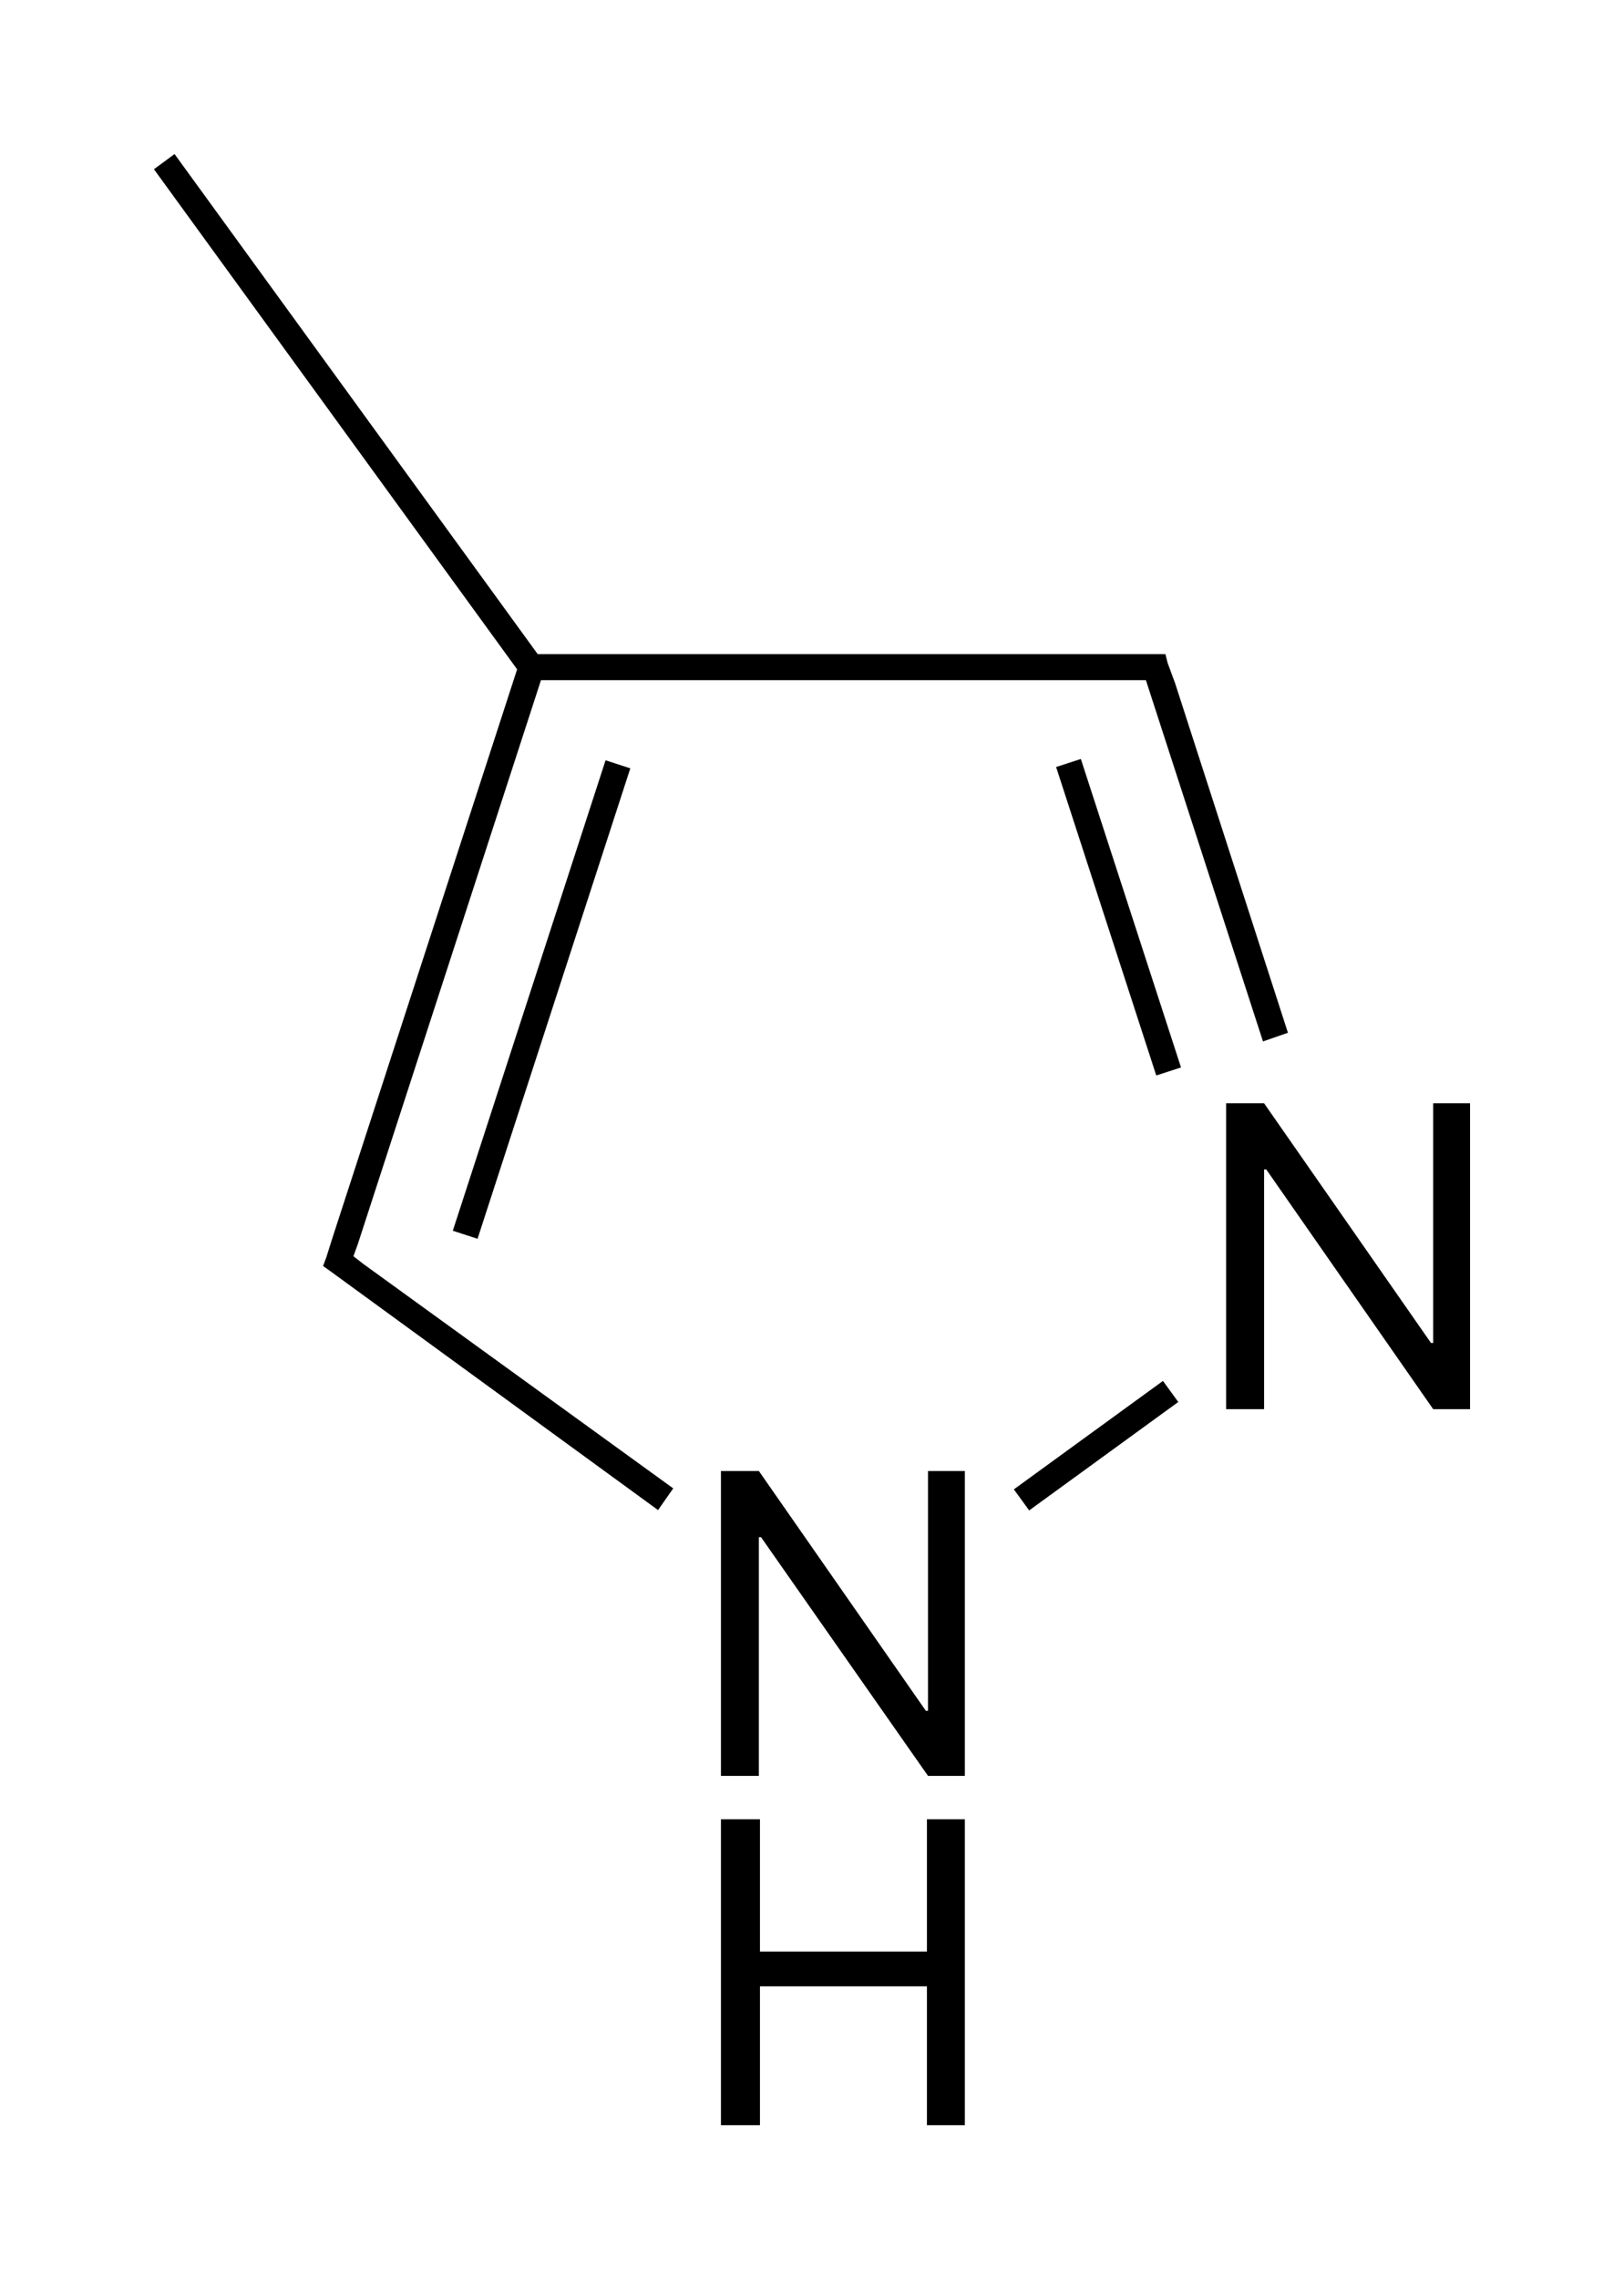 <?xml version="1.0" encoding="utf-8"?>
<!-- Generator: Adobe Illustrator 19.2.1, SVG Export Plug-In . SVG Version: 6.00 Build 0)  -->
<svg version="1.1" id="Слой_1" xmlns="http://www.w3.org/2000/svg" xmlns:xlink="http://www.w3.org/1999/xlink" x="0px" y="0px"
	 viewBox="0 0 149.8 210.1" style="enable-background:new 0 0 149.8 210.1;" xml:space="preserve">
<g>
	<rect x="27.1" y="90.9" transform="matrix(0.309 -0.951 0.951 0.309 -53.052 111.134)" width="45.6" height="2.4"/>
	<rect x="92.6" y="132" transform="matrix(0.809 -0.588 0.588 0.809 -59.009 84.951)" width="17" height="2.4"/>
	<rect x="102" y="69.6" transform="matrix(0.951 -0.309 0.309 0.951 -21.092 36.032)" width="2.4" height="29.9"/>
	<polygon points="33.5,116.5 32.6,115.8 33,114.7 33,114.7 49.9,62.7 104.6,62.7 105.7,62.7 116.5,96 118.8,95.2 108.4,63 108.4,63 
		107.7,61.1 107.5,60.3 106.6,60.3 104.6,60.3 49.6,60.3 16.1,14.2 14.2,15.6 47.7,61.7 30.7,114 30.7,114 30.1,115.9 29.8,116.7 
		30.5,117.2 60.7,139.2 62.1,137.2 33.5,116.5 	"/>
	<polygon points="85.6,157.7 85.4,157.7 70,135.6 66.5,135.6 66.5,163.7 70,163.7 70,141.7 70.2,141.7 85.6,163.7 89,163.7 
		89,135.6 85.6,135.6 	"/>
	<polygon points="85.5,179.9 70.1,179.9 70.1,167.7 66.5,167.7 66.5,195.9 70.1,195.9 70.1,183.1 85.5,183.1 85.5,195.9 89,195.9 
		89,167.7 85.5,167.7 	"/>
	<polygon points="132.2,101.7 132.2,123.8 132,123.8 116.6,101.7 113.1,101.7 113.1,129.9 116.6,129.9 116.6,107.8 116.8,107.8 
		132.2,129.9 135.6,129.9 135.6,101.7 	"/>
</g>
</svg>
